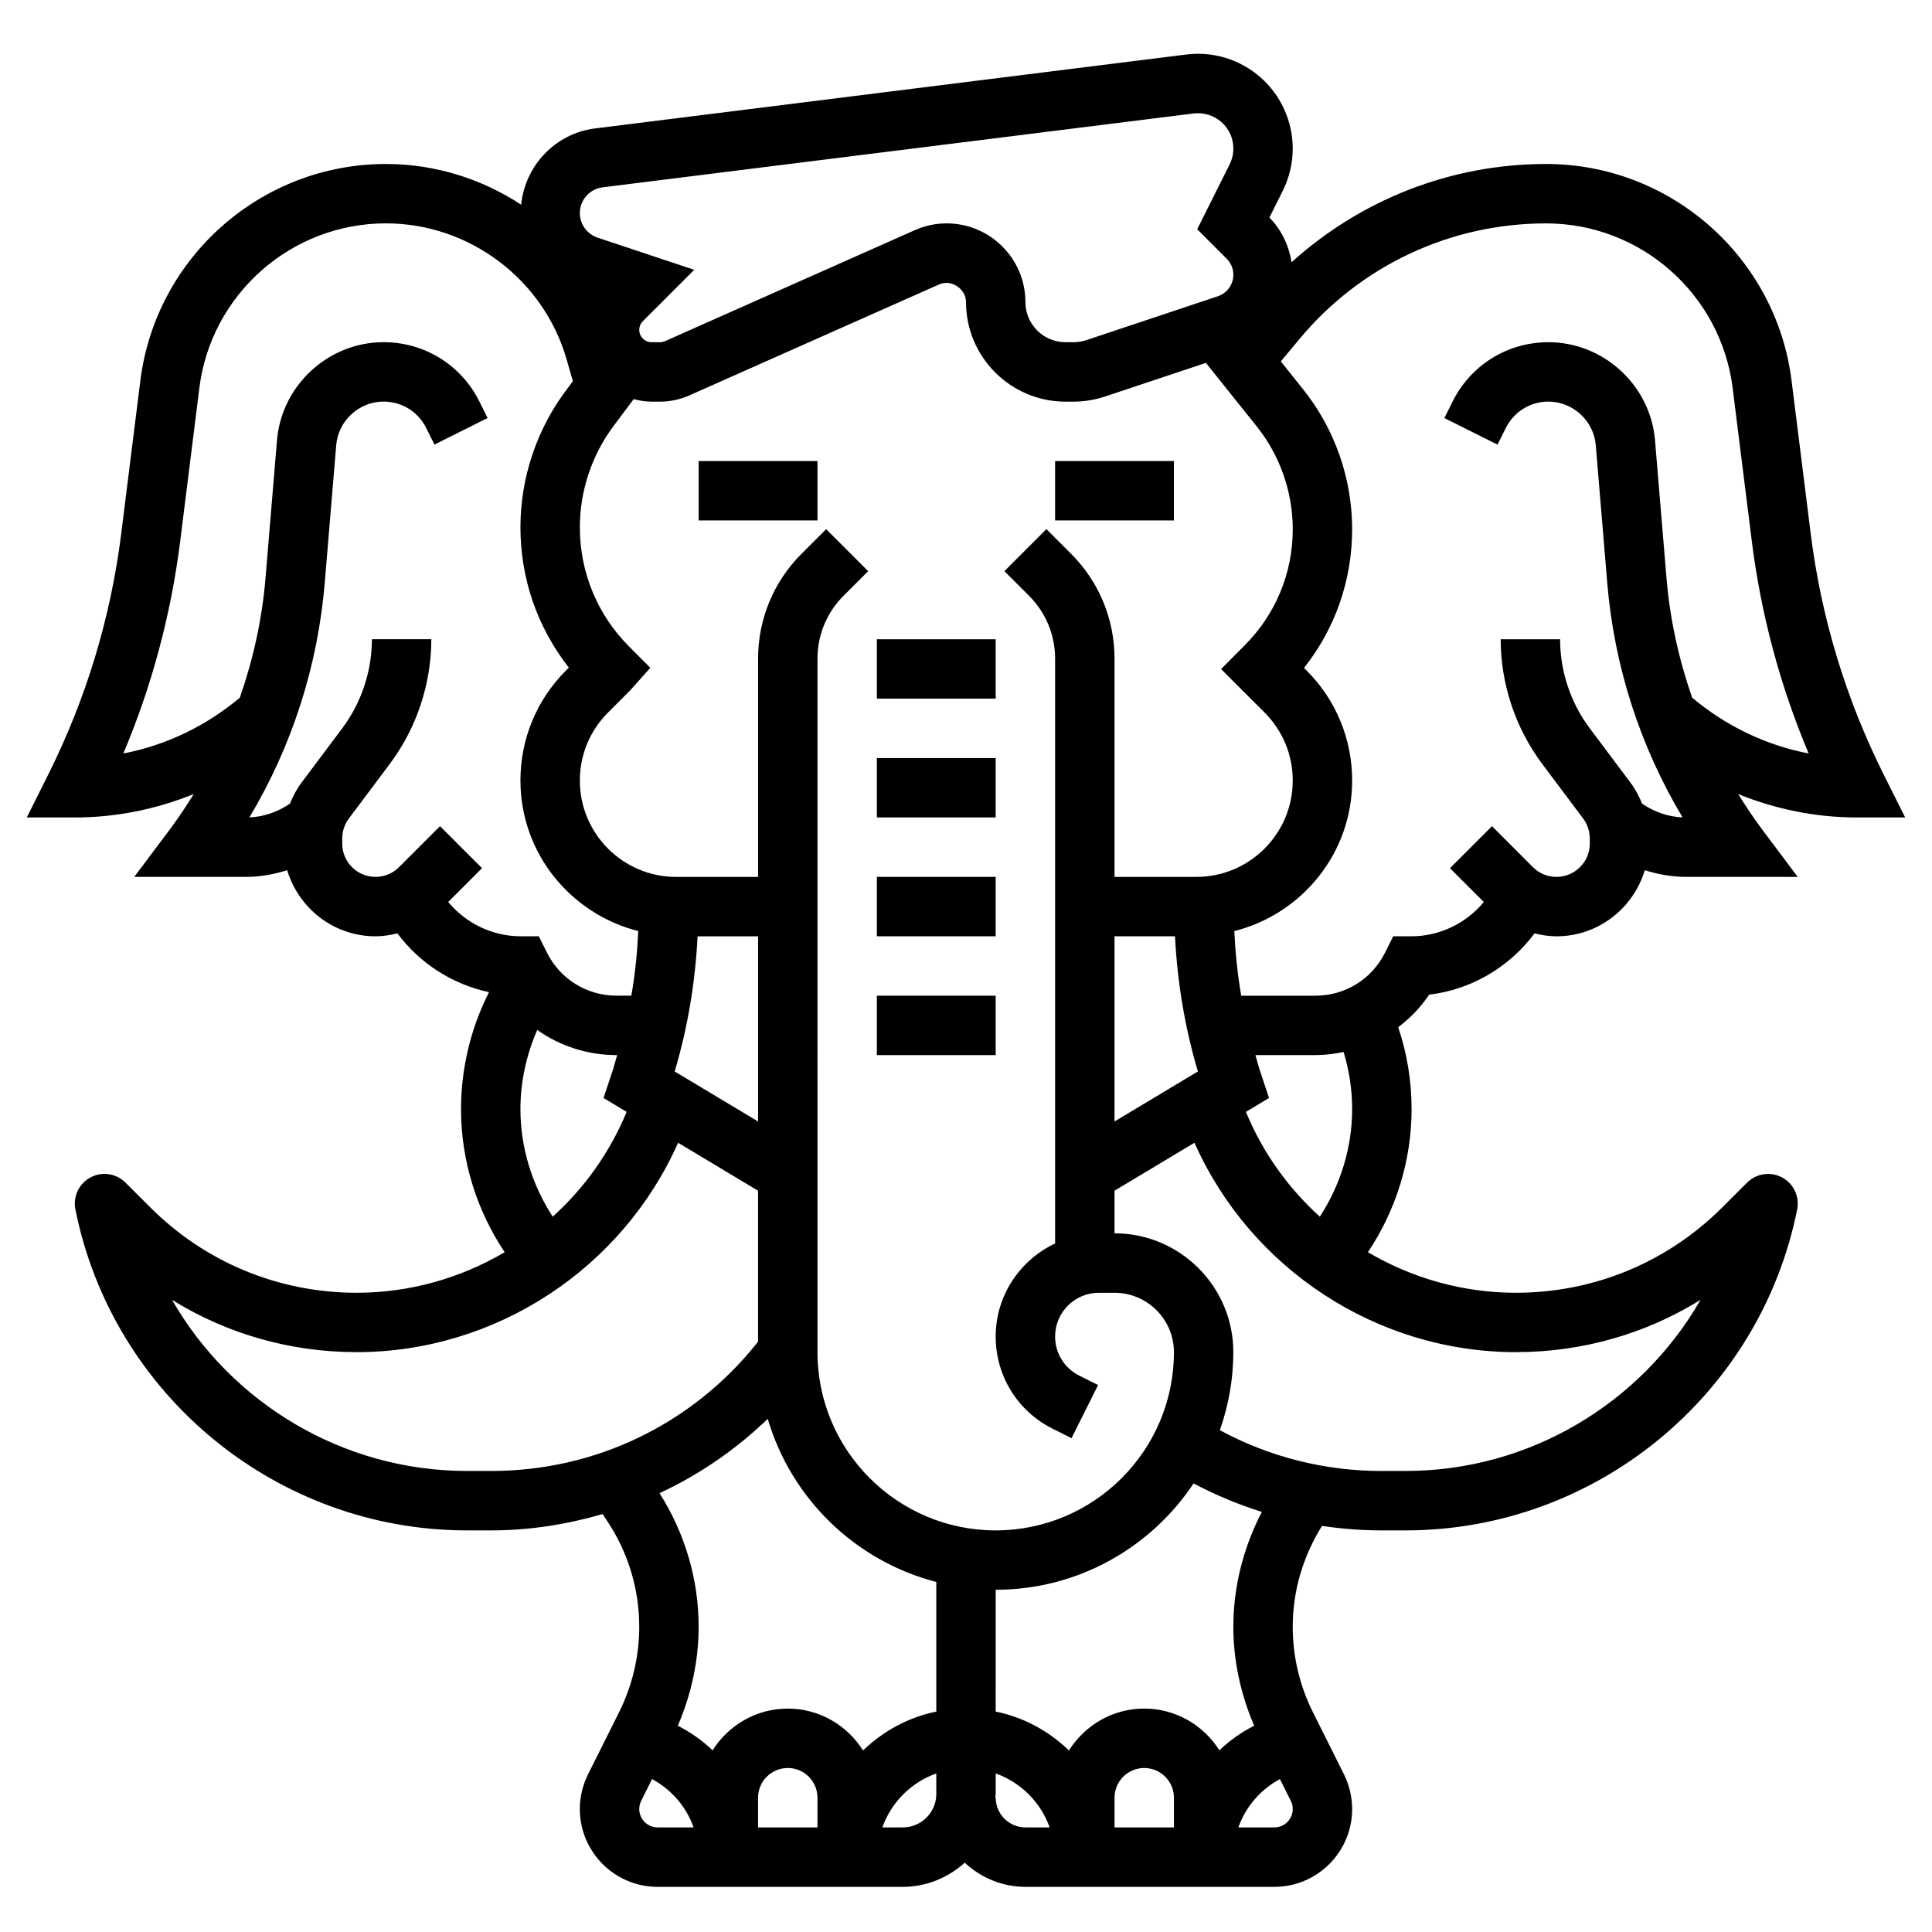 <?xml version="1.0" encoding="UTF-8"?>
<!-- Uploaded to: SVG Repo, www.svgrepo.com, Generator: SVG Repo Mixer Tools -->
<svg fill="#000000" width="800px" height="800px" version="1.1" viewBox="144 144 512 512" xmlns="http://www.w3.org/2000/svg">
 <g>
  <path d="m376.38 313.41h31.488v15.742h-31.488z"/>
  <path d="m376.38 344.89h31.488v15.742h-31.488z"/>
  <path d="m376.38 376.38h31.488v15.742h-31.488z"/>
  <path d="m376.38 407.87h31.488v15.742h-31.488z"/>
  <path d="m329.15 266.18h31.488v15.742h-31.488z"/>
  <path d="m423.61 266.18h31.488v15.742h-31.488z"/>
  <path d="m648.89 360.64-5.699-11.391c-10.043-20.09-16.555-41.578-19.34-63.875l-5.062-40.477c-4.086-32.746-32.055-57.441-65.062-57.441-25.191 0-49.059 9.422-67.465 26.055-0.676-4.449-2.644-8.582-5.848-11.863l3.512-7.031c1.738-3.469 2.66-7.348 2.66-11.238 0-7.203-3.094-14.066-8.492-18.836-5.398-4.769-12.594-7-19.742-6.094l-156.64 19.586c-10.539 1.324-18.562 9.84-19.594 20.215-10.438-6.848-22.82-10.793-35.855-10.793-33 0-60.977 24.695-65.07 57.441l-5.062 40.477c-2.785 22.293-9.297 43.793-19.34 63.875l-5.691 11.391h12.734c10.91 0 21.586-2.18 31.52-6.211-1.984 3.188-4.062 6.328-6.328 9.352l-9.445 12.605h29.637c3.723 0 7.375-0.668 10.887-1.77 3.047 10.09 12.32 17.512 23.406 17.512 1.992 0 3.93-0.316 5.816-0.77 5.91 7.949 14.578 13.508 24.262 15.57l-0.195 0.395c-4.723 9.445-7.219 20.027-7.219 30.59 0 13.594 4.102 26.758 11.57 37.934-11.676 6.875-25.16 10.746-39.211 10.746-20.688 0-40.141-8.055-54.766-22.688l-6.504-6.496c-2.457-2.465-6.219-3.016-9.281-1.379-3.055 1.637-4.684 5.086-4 8.484 9.859 49.285 53.492 85.055 103.75 85.055h6.481c10.141 0 20.012-1.582 29.48-4.32l1.219 1.836c5.555 8.332 8.492 18.039 8.492 28.055 0 7.801-1.844 15.625-5.336 22.609l-8.227 16.461c-1.426 2.84-2.18 6.035-2.18 9.215 0 11.359 9.238 20.609 20.605 20.609h64.992c6.328 0 12.043-2.465 16.406-6.406 4.234 3.941 9.855 6.406 16.074 6.406h65.977c11.375 0 20.617-9.25 20.617-20.609 0-3.18-0.754-6.375-2.172-9.219l-8.227-16.461c-3.504-6.988-5.348-14.797-5.348-22.605 0-9.516 2.731-18.711 7.762-26.758 5.172 0.77 10.406 1.188 15.691 1.188h6.481c50.254 0 93.891-35.77 103.75-85.051 0.676-3.41-0.945-6.848-4-8.484-3.062-1.629-6.824-1.078-9.281 1.379l-6.504 6.496c-14.637 14.633-34.078 22.684-54.766 22.684-14.051 0-27.535-3.871-39.203-10.746 7.469-11.188 11.57-24.348 11.57-37.941 0-7.445-1.195-14.711-3.543-21.688 3.148-2.387 5.945-5.258 8.203-8.629 11.141-1.309 21.27-7.289 27.922-16.238 1.891 0.473 3.828 0.777 5.82 0.777 11.082 0 20.355-7.422 23.41-17.516 3.512 1.102 7.164 1.77 10.887 1.77l29.629 0.004-9.445-12.602c-2.266-3.023-4.344-6.164-6.328-9.352 9.934 4.027 20.609 6.207 31.52 6.207zm-169.77-27.816c4.816 4.809 7.469 11.215 7.469 18.043 0 14.074-11.453 25.52-25.527 25.52h-21.703v-57.805c0-10.516-4.094-20.402-11.523-27.836l-6.527-6.519-11.133 11.133 6.527 6.519c4.457 4.461 6.91 10.391 6.91 16.703v154.95c-9.273 4.375-15.742 13.746-15.742 24.656 0 10.422 5.785 19.797 15.113 24.449l4.984 2.488 7.039-14.082-4.984-2.488c-3.953-1.977-6.41-5.953-6.41-10.367 0-6.394 5.203-11.59 11.59-11.59h4.156c8.684 0 15.742 7.062 15.742 15.742 0 26.047-21.184 47.23-47.23 47.23s-47.23-21.184-47.23-47.23l-0.004-183.75c0-6.312 2.457-12.25 6.91-16.703l6.527-6.519-11.133-11.133-6.527 6.519c-7.426 7.434-11.52 17.32-11.52 27.836v57.805h-21.703c-14.074 0-25.527-11.445-25.527-25.52 0-6.824 2.652-13.234 7.477-18.051l5.961-5.969 5.242-5.887-5.566-5.566c-8.453-8.457-13.113-19.703-13.113-31.668 0-9.637 3.18-19.168 8.957-26.867l5.312-7.094c1.527 0.395 3.094 0.668 4.731 0.668h2.254c2.66 0 5.25-0.543 7.723-1.637l66.172-29.402c3.25-1.504 7.188 1.125 7.188 4.66 0 14.547 11.832 26.379 26.371 26.379h2.117c2.816 0 5.621-0.457 8.344-1.355l26.742-8.918 13.477 16.84c6.148 7.699 9.539 17.363 9.539 27.23 0 11.645-4.535 22.578-12.785 30.828l-6.211 6.242zm-39.762 59.305h16.027c0.621 12.148 2.598 24.152 6.07 35.816l-22.098 13.258zm-116.56 35.82c3.473-11.668 5.449-23.672 6.07-35.816l16.027-0.004v49.074zm-19.129-234.3 156.63-19.578c2.746-0.301 5.336 0.48 7.375 2.273 2.051 1.805 3.176 4.309 3.176 7.031 0 1.473-0.332 2.883-0.992 4.195l-8.59 17.184 7.816 7.809c1.137 1.145 1.766 2.648 1.766 4.246 0 2.59-1.645 4.871-4.102 5.699l-34.875 11.637c-1.109 0.359-2.242 0.543-3.383 0.543h-2.117c-5.867 0-10.629-4.766-10.629-10.637 0-11.5-9.359-20.852-20.859-20.852-2.938 0-5.777 0.605-8.469 1.801l-66.156 29.395c-0.438 0.188-0.883 0.293-1.34 0.293h-2.25c-1.797 0-3.262-1.465-3.262-3.262 0-0.859 0.348-1.699 0.953-2.305l13.617-13.617-25.633-8.535c-2.801-0.945-4.68-3.559-4.68-6.519 0-3.445 2.582-6.367 6.004-6.801zm-40.895 189.39 8.965-8.965-11.133-11.133-10.855 10.855c-1.664 1.668-3.879 2.582-6.238 2.582-4.867 0-8.824-3.961-8.824-8.824v-1.355c0-1.898 0.629-3.769 1.77-5.297l10.824-14.438c7.109-9.469 11.02-21.207 11.02-33.062h-15.742c0 8.461-2.793 16.855-7.871 23.617l-10.824 14.445c-1.266 1.684-2.234 3.559-3.023 5.504-3.18 2.18-6.887 3.488-10.746 3.652 11.281-18.871 18.121-40.102 19.965-62.164l3.039-36.473c0.535-6.481 6.051-11.559 12.555-11.559 4.801 0 9.125 2.668 11.273 6.965l2.211 4.434 14.082-7.047-2.211-4.434c-4.832-9.656-14.555-15.66-25.355-15.66-14.617 0-27.031 11.414-28.246 25.992l-3.039 36.473c-0.906 10.902-3.258 21.547-6.816 31.754-8.941 7.496-19.531 12.602-30.859 14.777 7.582-17.996 12.641-36.895 15.074-56.355l5.062-40.477c3.094-24.887 24.355-43.652 49.438-43.652 22.129 0 41.832 14.863 47.918 36.141l1.629 5.699-1.777 2.379c-7.82 10.395-12.117 23.289-12.117 36.305 0 13.586 4.441 26.473 12.824 37.219l-0.73 0.73c-7.805 7.793-12.094 18.152-12.094 29.191 0 19.27 13.336 35.367 31.227 39.887-0.27 5.754-0.852 11.469-1.836 17.121h-3.922c-7.856 0-14.918-4.367-18.43-11.391l-2.176-4.356h-4.863c-7.461 0-14.477-3.461-19.145-9.082zm19.145 54.859c0-7.195 1.582-14.359 4.449-20.957 6.012 4.269 13.301 6.668 21.023 6.668h0.156c-0.418 1.387-0.746 2.793-1.211 4.172l-2.394 7.203 6.125 3.676c-4.457 10.777-11.211 20.199-19.594 27.773-5.484-8.469-8.555-18.324-8.555-28.535zm-14.184 95.922c-32.867 0-62.41-17.973-78.137-45.336 14.562 9.027 31.375 13.848 48.938 13.848 36.816 0 70.344-22.105 85.168-55.488l21.191 12.711v40.012l-0.363 0.449c-17.184 21.484-42.816 33.805-70.32 33.805zm79.727-13.816c6.203 21.16 23.23 37.684 44.664 43.234v34.352c-7.461 1.52-14.129 5.203-19.414 10.305-4.176-6.644-11.531-11.098-19.945-11.098-8.398 0-15.734 4.441-19.926 11.059-2.699-2.606-5.809-4.769-9.211-6.527 3.555-8.258 5.519-17.207 5.519-26.195 0-12.609-3.637-24.797-10.367-35.434 10.52-4.879 20.191-11.516 28.68-19.695zm-34.055 103.41c0-0.754 0.172-1.504 0.512-2.172l2.883-5.769c5.141 2.785 9.086 7.32 11.004 12.809h-9.539c-2.68 0-4.859-2.184-4.859-4.867zm31.488 4.867v-7.871c0-4.344 3.535-7.871 7.871-7.871s7.871 3.527 7.871 7.871v7.871zm38.375 0h-5.441c2.379-6.668 7.629-11.918 14.297-14.297v5.441c0 4.879-3.973 8.855-8.855 8.855zm24.602-7.875h-0.102c0.016-0.328 0.102-0.645 0.102-0.984v-5.441c6.668 2.379 11.918 7.629 14.297 14.297l-6.426 0.004c-4.336 0-7.871-3.527-7.871-7.875zm31.488 7.875v-7.871c0-4.344 3.535-7.871 7.871-7.871 4.336 0 7.871 3.527 7.871 7.871v7.871zm42.367 0h-9.543c1.93-5.488 5.863-10.02 11.004-12.809l2.883 5.769c0.348 0.66 0.52 1.418 0.52 2.172 0 2.684-2.18 4.867-4.863 4.867zm-5.363-26.957c-3.402 1.754-6.512 3.93-9.211 6.527-4.184-6.621-11.523-11.059-19.922-11.059-8.414 0-15.77 4.457-19.949 11.098-5.281-5.102-11.949-8.785-19.414-10.305l0.004-32.281c21.867 0 41.148-11.211 52.445-28.184 5.801 3.094 11.863 5.59 18.09 7.551-4.879 9.398-7.559 19.758-7.559 30.457 0 8.988 1.969 17.938 5.516 26.195zm118.29-112.84c-15.734 27.363-45.27 45.336-78.137 45.336h-6.481c-14.988 0-29.645-3.715-42.762-10.801 2.269-6.488 3.57-13.43 3.57-20.688 0-17.367-14.121-31.488-31.488-31.488v-11.289l21.191-12.715c14.816 33.387 48.348 55.492 85.168 55.492 17.562 0 34.375-4.82 48.938-13.848zm-92.32-50.586c0 10.211-3.07 20.066-8.559 28.535-8.383-7.574-15.145-16.996-19.594-27.773l6.125-3.676-2.394-7.211c-0.457-1.379-0.797-2.777-1.203-4.164h15.902c2.551 0 5.039-0.324 7.461-0.828 1.465 4.891 2.262 9.945 2.262 15.117zm90.117-109c-3.566-10.211-5.91-20.852-6.816-31.754l-3.039-36.473c-1.219-14.57-13.625-25.984-28.254-25.984-10.809 0-20.523 6.008-25.355 15.664l-2.211 4.434 14.082 7.047 2.211-4.434c2.16-4.301 6.473-6.969 11.273-6.969 6.504 0 12.012 5.078 12.555 11.555l3.039 36.473c1.836 22.074 8.684 43.297 19.965 62.164-3.848-0.164-7.559-1.48-10.738-3.652-0.789-1.945-1.754-3.816-3.023-5.504l-10.828-14.449c-5.078-6.754-7.871-15.145-7.871-23.609h-15.742c0 11.855 3.922 23.594 11.02 33.055l10.832 14.445c1.129 1.527 1.762 3.402 1.762 5.297v1.355c0 4.863-3.961 8.824-8.824 8.824-2.363 0-4.574-0.914-6.242-2.582l-10.855-10.855-11.133 11.133 8.965 8.965c-4.668 5.629-11.68 9.082-19.145 9.082h-4.863l-2.172 4.352c-3.519 7.023-10.582 11.395-18.438 11.395h-19.664c-0.984-5.66-1.559-11.375-1.836-17.121 17.895-4.519 31.23-20.617 31.23-39.887 0-11.027-4.289-21.395-12.082-29.18l-0.676-0.676c8.27-10.434 12.758-23.266 12.758-36.781 0-13.43-4.613-26.59-12.996-37.062l-5.91-7.391 4.969-5.961c16.203-19.461 40.016-30.613 65.332-30.613 25.082 0 46.336 18.766 49.445 43.648l5.062 40.477c2.434 19.469 7.496 38.359 15.074 56.348-11.328-2.172-21.918-7.281-30.859-14.773z"/>
 </g>
</svg>